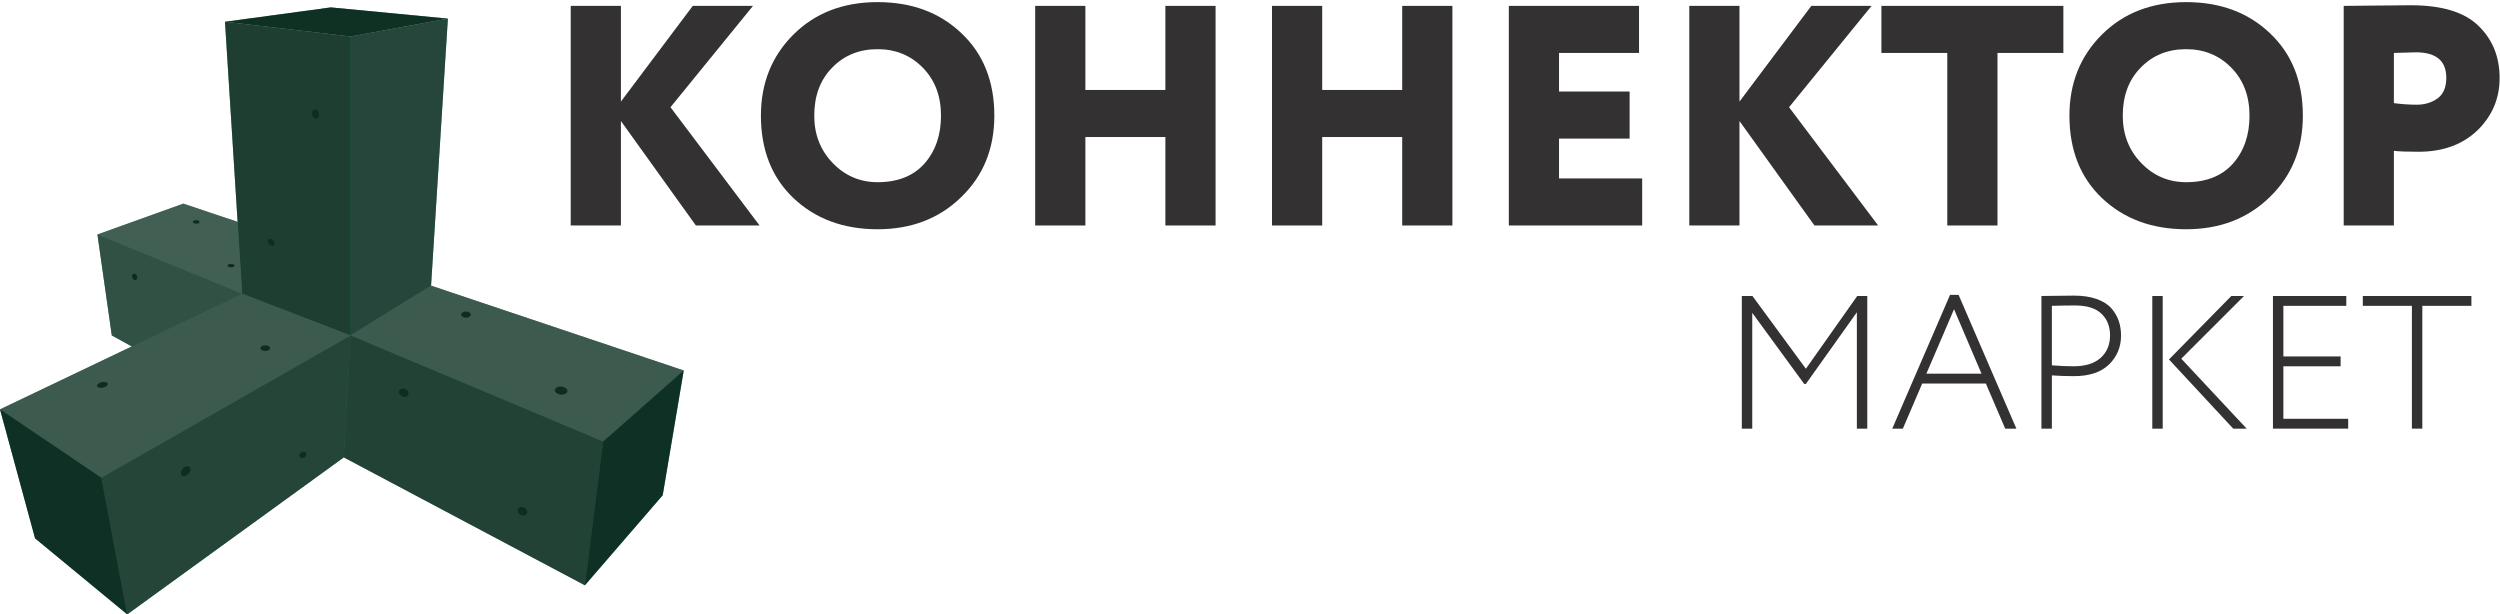 <svg width="765" height="188" viewBox="0 0 765 188" fill="none" xmlns="http://www.w3.org/2000/svg">
<path d="M174.64 69V1.8H190V31.08L211.984 1.8H230.416L205.168 32.808L232.432 69H212.944L190 37.032V69H174.64Z" fill="#333132"/>
<path d="M232.84 35.4C232.84 25.48 236.136 17.224 242.728 10.632C249.384 3.976 257.992 0.648 268.552 0.648C278.984 0.648 287.528 3.816 294.184 10.152C300.904 16.488 304.264 24.904 304.264 35.4C304.264 45.512 300.872 53.832 294.088 60.36C287.368 66.888 278.856 70.152 268.552 70.152C258.12 70.152 249.544 66.984 242.824 60.648C236.168 54.312 232.84 45.896 232.84 35.4ZM249.16 35.4C249.16 41.16 251.048 45.992 254.824 49.896C258.6 53.8 263.176 55.752 268.552 55.752C274.696 55.752 279.464 53.864 282.856 50.088C286.248 46.248 287.944 41.352 287.944 35.4C287.944 29.384 286.088 24.488 282.376 20.712C278.664 16.936 274.056 15.048 268.552 15.048C262.92 15.048 258.28 16.936 254.632 20.712C250.984 24.424 249.16 29.32 249.16 35.4Z" fill="#333132"/>
<path d="M356.605 69V41.928H332.125V69H316.765V1.8H332.125V27.528H356.605V1.8H371.965V69H356.605Z" fill="#333132"/>
<path d="M429.074 69V41.928H404.594V69H389.234V1.8H404.594V27.528H429.074V1.8H444.434V69H429.074Z" fill="#333132"/>
<path d="M461.703 69V1.8H501.543V16.2H477.063V28.008H498.663V42.408H477.063V54.6H502.503V69H461.703Z" fill="#333132"/>
<path d="M516.921 69V1.8H532.281V31.08L554.265 1.8H572.697L547.449 32.808L574.713 69H555.225L532.281 37.032V69H516.921Z" fill="#333132"/>
<path d="M575.71 16.2V1.8H631.39V16.2H611.23V69H595.87V16.2H575.71Z" fill="#333132"/>
<path d="M633.246 35.4C633.246 25.48 636.542 17.224 643.134 10.632C649.79 3.976 658.398 0.648 668.958 0.648C679.39 0.648 687.934 3.816 694.59 10.152C701.31 16.488 704.67 24.904 704.67 35.4C704.67 45.512 701.278 53.832 694.494 60.36C687.774 66.888 679.262 70.152 668.958 70.152C658.526 70.152 649.95 66.984 643.23 60.648C636.574 54.312 633.246 45.896 633.246 35.4ZM649.566 35.4C649.566 41.16 651.454 45.992 655.23 49.896C659.006 53.8 663.582 55.752 668.958 55.752C675.102 55.752 679.87 53.864 683.262 50.088C686.654 46.248 688.35 41.352 688.35 35.4C688.35 29.384 686.494 24.488 682.782 20.712C679.07 16.936 674.462 15.048 668.958 15.048C663.326 15.048 658.686 16.936 655.038 20.712C651.39 24.424 649.566 29.32 649.566 35.4Z" fill="#333132"/>
<path d="M732.531 69H717.171V1.8C718.323 1.8 721.555 1.768 726.867 1.704C732.243 1.64 735.859 1.608 737.715 1.608C747.251 1.608 754.163 3.72 758.451 7.944C762.739 12.104 764.883 17.416 764.883 23.88C764.883 30.152 762.611 35.496 758.067 39.912C753.523 44.264 747.507 46.44 740.019 46.44C736.627 46.44 734.131 46.344 732.531 46.152V69ZM739.251 16.008C738.995 16.008 736.755 16.072 732.531 16.2V31.56C734.963 31.88 737.299 32.04 739.539 32.04C741.971 32.04 744.083 31.4 745.875 30.12C747.667 28.84 748.563 26.728 748.563 23.784C748.563 18.6 745.459 16.008 739.251 16.008Z" fill="#333132"/>
<path d="M533 131.163V90.572H536.247L552.6 112.839L568.315 90.572H571.388V131.163H568.199V95.559L552.6 117.478H552.078L536.189 95.733V131.163H533Z" fill="#333132"/>
<path d="M579.03 131.163L596.716 90.224H599.326L617.012 131.163H613.591L607.676 117.362H588.192L582.277 131.163H579.03ZM597.934 94.631L589.468 114.347H606.342L597.934 94.631Z" fill="#333132"/>
<path d="M627.871 131.163H624.682V90.572C625.417 90.572 627.06 90.553 629.611 90.514C632.162 90.475 633.825 90.456 634.598 90.456C637.304 90.456 639.624 90.804 641.556 91.5C643.528 92.196 645.036 93.143 646.08 94.341C647.123 95.54 647.877 96.835 648.341 98.226C648.805 99.579 649.037 101.068 649.037 102.691C649.037 106.171 647.819 109.109 645.384 111.506C642.948 113.902 639.353 115.101 634.598 115.101C632.162 115.101 629.92 115.023 627.871 114.869V131.163ZM634.888 93.471C632.762 93.471 630.423 93.51 627.871 93.587V111.795C630.384 111.989 632.588 112.085 634.482 112.085C638.077 112.085 640.841 111.235 642.774 109.534C644.707 107.794 645.674 105.494 645.674 102.633C645.674 99.85 644.784 97.627 643.006 95.965C641.267 94.302 638.56 93.471 634.888 93.471Z" fill="#333132"/>
<path d="M686.669 90.572L667.475 109.766L687.481 131.163H683.363L663.706 109.998L682.784 90.572H686.669ZM658.603 131.163V90.572H661.792V131.163H658.603Z" fill="#333132"/>
<path d="M695.525 131.163V90.572H717.966V93.587H698.714V109.07H716.226V112.085H698.714V128.148H718.546V131.163H695.525Z" fill="#333132"/>
<path d="M723.022 93.587V90.572H756.249V93.587H741.23V131.163H738.041V93.587H723.022Z" fill="#333132"/>
<path d="M107.237 11.166L137.049 5.697L101.232 2.265L68.846 6.662L107.237 11.166Z" fill="#1A6647"/>
<path d="M105.2 139.958L178.979 179.099L202.786 151.539L209.22 113.363L131.902 87.411L137.049 5.697L107.237 11.166L68.846 6.662L72.713 67.894L56.085 62.318L29.812 71.755L34.209 102.639L40.321 106.01L0 125.266L10.724 164.729L38.927 188L105.2 139.958Z" fill="#1A6647"/>
<g opacity="0.6">
<path d="M107.237 11.166V102.639L131.902 87.411L137.049 5.697L107.237 11.166Z" fill="#313133"/>
<path d="M107.237 102.639V11.166L68.846 6.662L72.713 67.894L74.101 89.878L107.237 102.639Z" fill="#1F2322"/>
<path d="M107.237 11.166L137.049 5.697L101.232 2.265L68.846 6.662L107.237 11.166Z" fill="#080E0E"/>
<path d="M107.237 102.639L184.555 135.132L209.22 113.363L131.902 87.411L107.237 102.639Z" fill="#545454"/>
<path d="M184.555 135.132L107.237 102.639L105.2 139.958L178.979 179.099L184.555 135.132Z" fill="#262A29"/>
<path d="M184.555 135.132L178.979 179.099L202.786 151.539L209.22 113.363L184.555 135.132Z" fill="#080C0D"/>
<path d="M38.927 188L105.2 139.958L107.237 102.639L30.992 146.177L38.927 188Z" fill="#2F2F31"/>
<path d="M30.992 146.177L107.237 102.639L74.101 89.878L40.321 106.01L0 125.266L30.992 146.177Z" fill="#535353"/>
<path d="M38.927 188L30.992 146.177L0 125.266L10.724 164.729L38.927 188Z" fill="#080C0D"/>
<path d="M74.101 89.878L29.812 71.755L34.209 102.639L40.321 106.01L74.101 89.878Z" fill="#414244"/>
<path d="M29.812 71.755L74.101 89.878L72.713 67.894L56.085 62.318L29.812 71.755Z" fill="#5B5B5B"/>
<path d="M173.638 119.716C173.573 120.392 172.658 120.857 171.595 120.754C170.532 120.651 169.724 120.019 169.789 119.343C169.855 118.666 170.77 118.202 171.832 118.305C172.895 118.408 173.704 119.039 173.638 119.716Z" fill="#06050A"/>
<path d="M144.066 96.276C144.063 96.796 143.399 97.214 142.582 97.21C141.764 97.206 141.104 96.781 141.107 96.261C141.109 95.741 141.774 95.323 142.591 95.327C143.408 95.331 144.069 95.756 144.066 96.276Z" fill="#06050A"/>
<path d="M161.266 157.077C160.987 157.688 160.142 157.9 159.378 157.552C158.614 157.203 158.221 156.425 158.5 155.814C158.779 155.203 159.624 154.99 160.388 155.339C161.152 155.687 161.545 156.465 161.266 157.077Z" fill="#06050A"/>
<path d="M124.911 120.8C124.632 121.411 123.787 121.624 123.023 121.275C122.259 120.927 121.866 120.148 122.145 119.537C122.424 118.926 123.269 118.713 124.033 119.062C124.797 119.411 125.19 120.189 124.911 120.8Z" fill="#06050A"/>
<path d="M93.67 138.682C93.9 139.118 93.633 139.71 93.073 140.005C92.514 140.299 91.875 140.185 91.645 139.749C91.416 139.313 91.683 138.721 92.242 138.426C92.801 138.132 93.441 138.246 93.67 138.682Z" fill="#06050A"/>
<path d="M57.983 142.879C58.473 143.313 58.349 144.255 57.705 144.983C57.061 145.711 56.141 145.949 55.651 145.515C55.16 145.081 55.285 144.14 55.928 143.412C56.572 142.683 57.492 142.445 57.983 142.879Z" fill="#06050A"/>
<path d="M32.987 117.451C33.081 117.917 32.419 118.444 31.508 118.628C30.596 118.812 29.781 118.583 29.687 118.116C29.593 117.65 30.256 117.123 31.167 116.939C32.078 116.755 32.893 116.984 32.987 117.451Z" fill="#06050A"/>
<path d="M82.666 106.542C82.662 107.018 81.991 107.399 81.167 107.393C80.342 107.387 79.677 106.996 79.68 106.52C79.684 106.044 80.355 105.663 81.179 105.669C82.004 105.676 82.669 106.066 82.666 106.542Z" fill="#06050A"/>
<path d="M83.842 75.057C83.49 75.377 82.834 75.23 82.376 74.727C81.918 74.225 81.831 73.558 82.183 73.237C82.535 72.916 83.191 73.064 83.649 73.566C84.107 74.069 84.194 74.736 83.842 75.057Z" fill="#06050A"/>
<path d="M96.845 36.276C96.288 36.397 95.703 35.881 95.539 35.123C95.375 34.366 95.694 33.655 96.251 33.534C96.808 33.413 97.393 33.929 97.557 34.686C97.721 35.443 97.403 36.155 96.845 36.276Z" fill="#06050A"/>
<path d="M41.565 85.686C41.176 85.833 40.698 85.523 40.497 84.994C40.296 84.464 40.448 83.915 40.837 83.767C41.226 83.62 41.705 83.929 41.906 84.459C42.107 84.989 41.954 85.538 41.565 85.686Z" fill="#06050A"/>
<path d="M61.059 67.928C61.052 68.226 60.587 68.457 60.021 68.444C59.454 68.431 59.001 68.179 59.008 67.881C59.014 67.584 59.479 67.353 60.045 67.366C60.612 67.379 61.066 67.631 61.059 67.928Z" fill="#06050A"/>
<path d="M71.764 81.288C71.762 81.586 71.281 81.823 70.691 81.818C70.101 81.813 69.625 81.567 69.628 81.269C69.63 80.972 70.111 80.734 70.701 80.739C71.291 80.745 71.767 80.99 71.764 81.288Z" fill="#06050A"/>
</g>
</svg>
